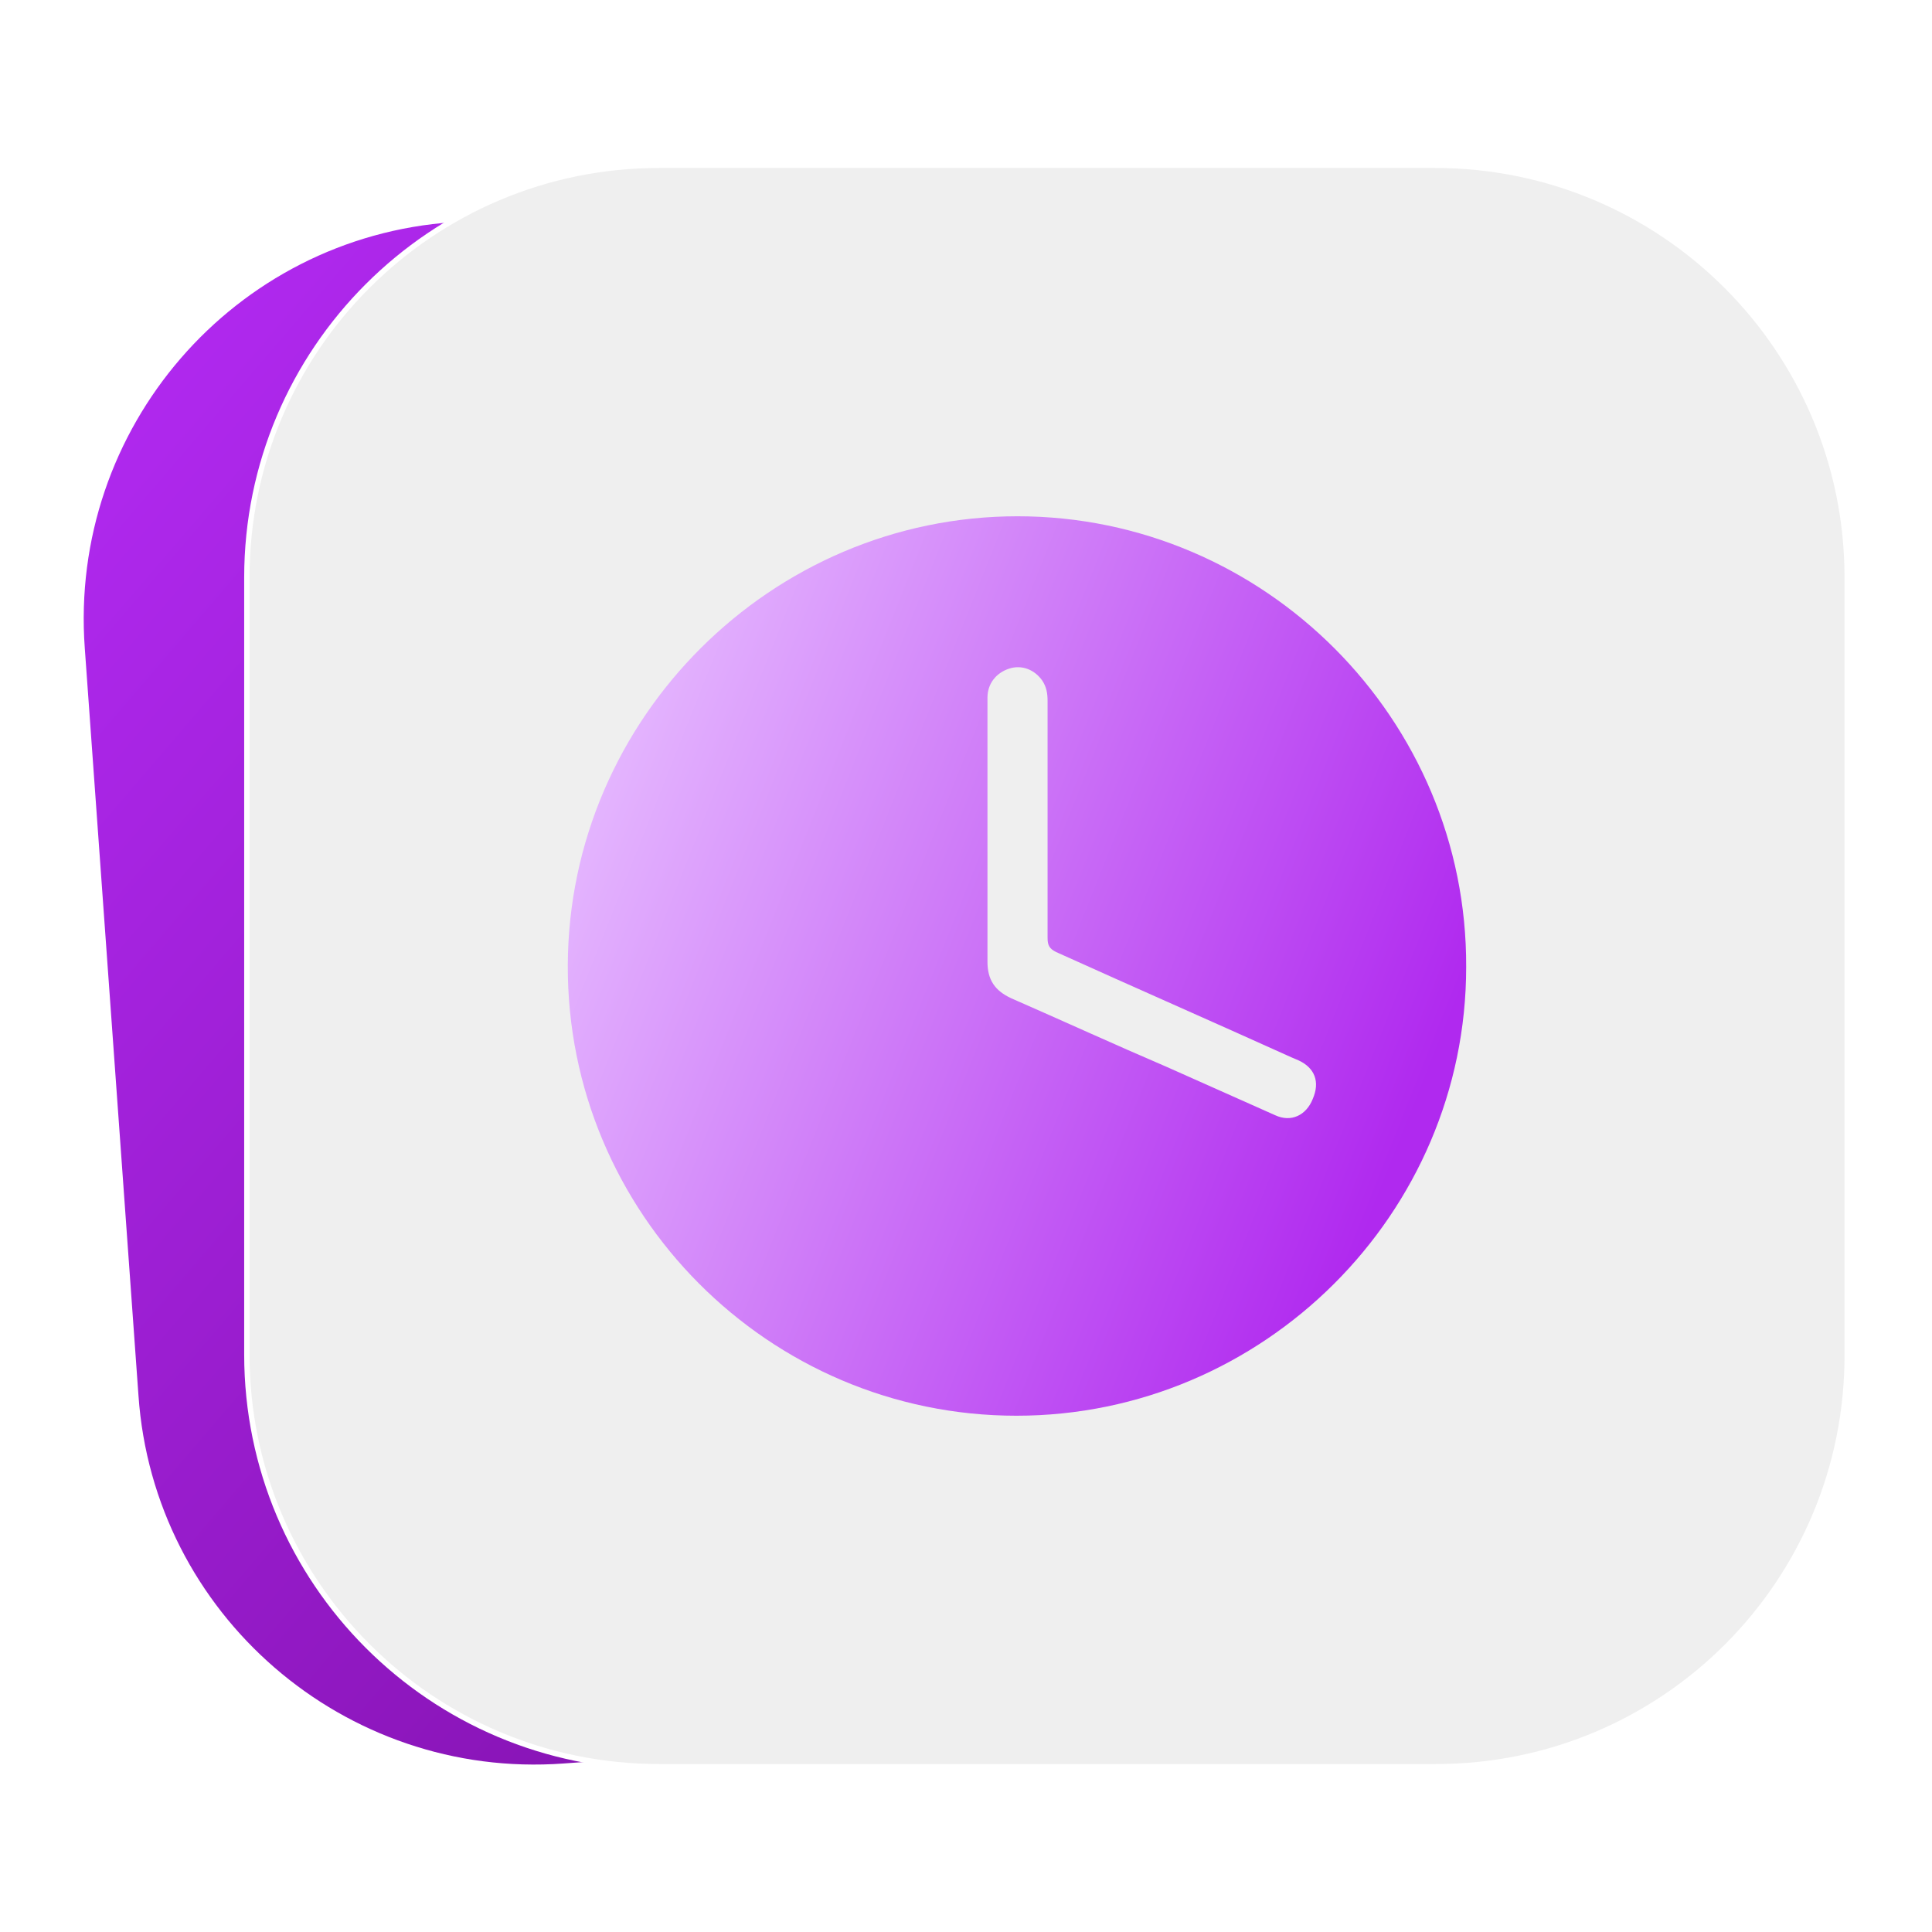 <svg xmlns="http://www.w3.org/2000/svg" xmlns:xlink="http://www.w3.org/1999/xlink" id="Layer_1" x="0px" y="0px" viewBox="0 0 180 180" style="enable-background:new 0 0 180 180;" xml:space="preserve"><style type="text/css">	.st0{fill:url(#SVGID_1_);}	.st1{fill:#EFEFEF;stroke:#FFFFFF;stroke-width:0.5;stroke-miterlimit:10;}	.st2{clip-path:url(#SVGID_00000098194652359559662250000014724413556307885243_);}	.st3{fill:url(#SVGID_00000038402946341988511670000016833001511091829151_);}</style><g id="Layer_2_00000023992918286629107390000005134295930951721136_"></g><g>			<linearGradient id="SVGID_1_" gradientUnits="userSpaceOnUse" x1="19.068" y1="155.007" x2="153.185" y2="22.364" gradientTransform="matrix(0.998 -7.130538e-02 -7.130538e-02 -0.998 6.789 188.183)">		<stop offset="0" style="stop-color:#B029EF"></stop>		<stop offset="1" style="stop-color:#700793"></stop>	</linearGradient>	<path class="st0" d="M122.1,159.3l-69.6,5c-20.4,1.5-38.2-13.9-39.6-34.3l-5-69.6C6.4,39.9,21.8,22.1,42.2,20.7l69.6-5  c20.4-1.5,38.2,13.9,39.6,34.3l5,69.6C157.9,140.1,142.6,157.9,122.1,159.3z"></path>	<path class="st1" d="M133.8,164.6H61.4c-21.2,0-38.4-17.2-38.4-38.4V53.8c0-21.2,17.2-38.4,38.4-38.4h72.3  c21.2,0,38.4,17.2,38.4,38.4v72.3C172.2,147.4,155,164.6,133.8,164.6z"></path>	<g>		<defs>			<path id="SVGID_00000081643853665532695870000002001907218677758084_" d="M133.8,164.6H61.4c-21.2,0-38.4-17.2-38.4-38.4V53.8    c0-21.2,17.2-38.4,38.4-38.4h72.3c21.2,0,38.4,17.2,38.4,38.4v72.3C172.2,147.4,155,164.6,133.8,164.6z"></path>		</defs>		<clipPath id="SVGID_00000087410866186369567170000008189639392277942711_">			<use xlink:href="#SVGID_00000081643853665532695870000002001907218677758084_" style="overflow:visible;"></use>		</clipPath>		<g style="clip-path:url(#SVGID_00000087410866186369567170000008189639392277942711_);">			<image style="overflow:visible;" width="550" height="550" transform="matrix(1 0 0 1 -193 -185)">			</image>		</g>	</g></g><linearGradient id="SVGID_00000178199687225152574780000006823503383147345588_" gradientUnits="userSpaceOnUse" x1="51.004" y1="72.589" x2="131.36" y2="104.543">	<stop offset="0" style="stop-color:#E7BDFF"></stop>	<stop offset="1" style="stop-color:#B029EF"></stop></linearGradient><path style="fill:url(#SVGID_00000178199687225152574780000006823503383147345588_);" d="M94.8,48.1c23,0,41.9,18.9,41.8,42 c0,23-18.9,41.8-41.9,41.8c-23.1,0-41.9-18.9-41.8-42C53,66.9,71.9,48.1,94.8,48.1z M92,77.5c0,4,0,8.1,0,12.1 c0,1.7,0.7,2.7,2.2,3.4c4.8,2.1,9.6,4.3,14.5,6.4c3.4,1.5,6.7,3,10.1,4.5c1.5,0.7,2.9,0,3.5-1.5c0.7-1.6,0.2-2.9-1.3-3.6 c-0.2-0.1-0.5-0.2-0.7-0.3c-7.3-3.3-14.6-6.5-21.9-9.8c-0.6-0.3-0.8-0.6-0.8-1.3c0-7.4,0-14.7,0-22.1c0-0.7-0.1-1.3-0.5-1.9 c-0.7-1-1.9-1.5-3.1-1.1c-1.2,0.4-2,1.4-2,2.7C92,69.1,92,73.3,92,77.5z"></path></svg>